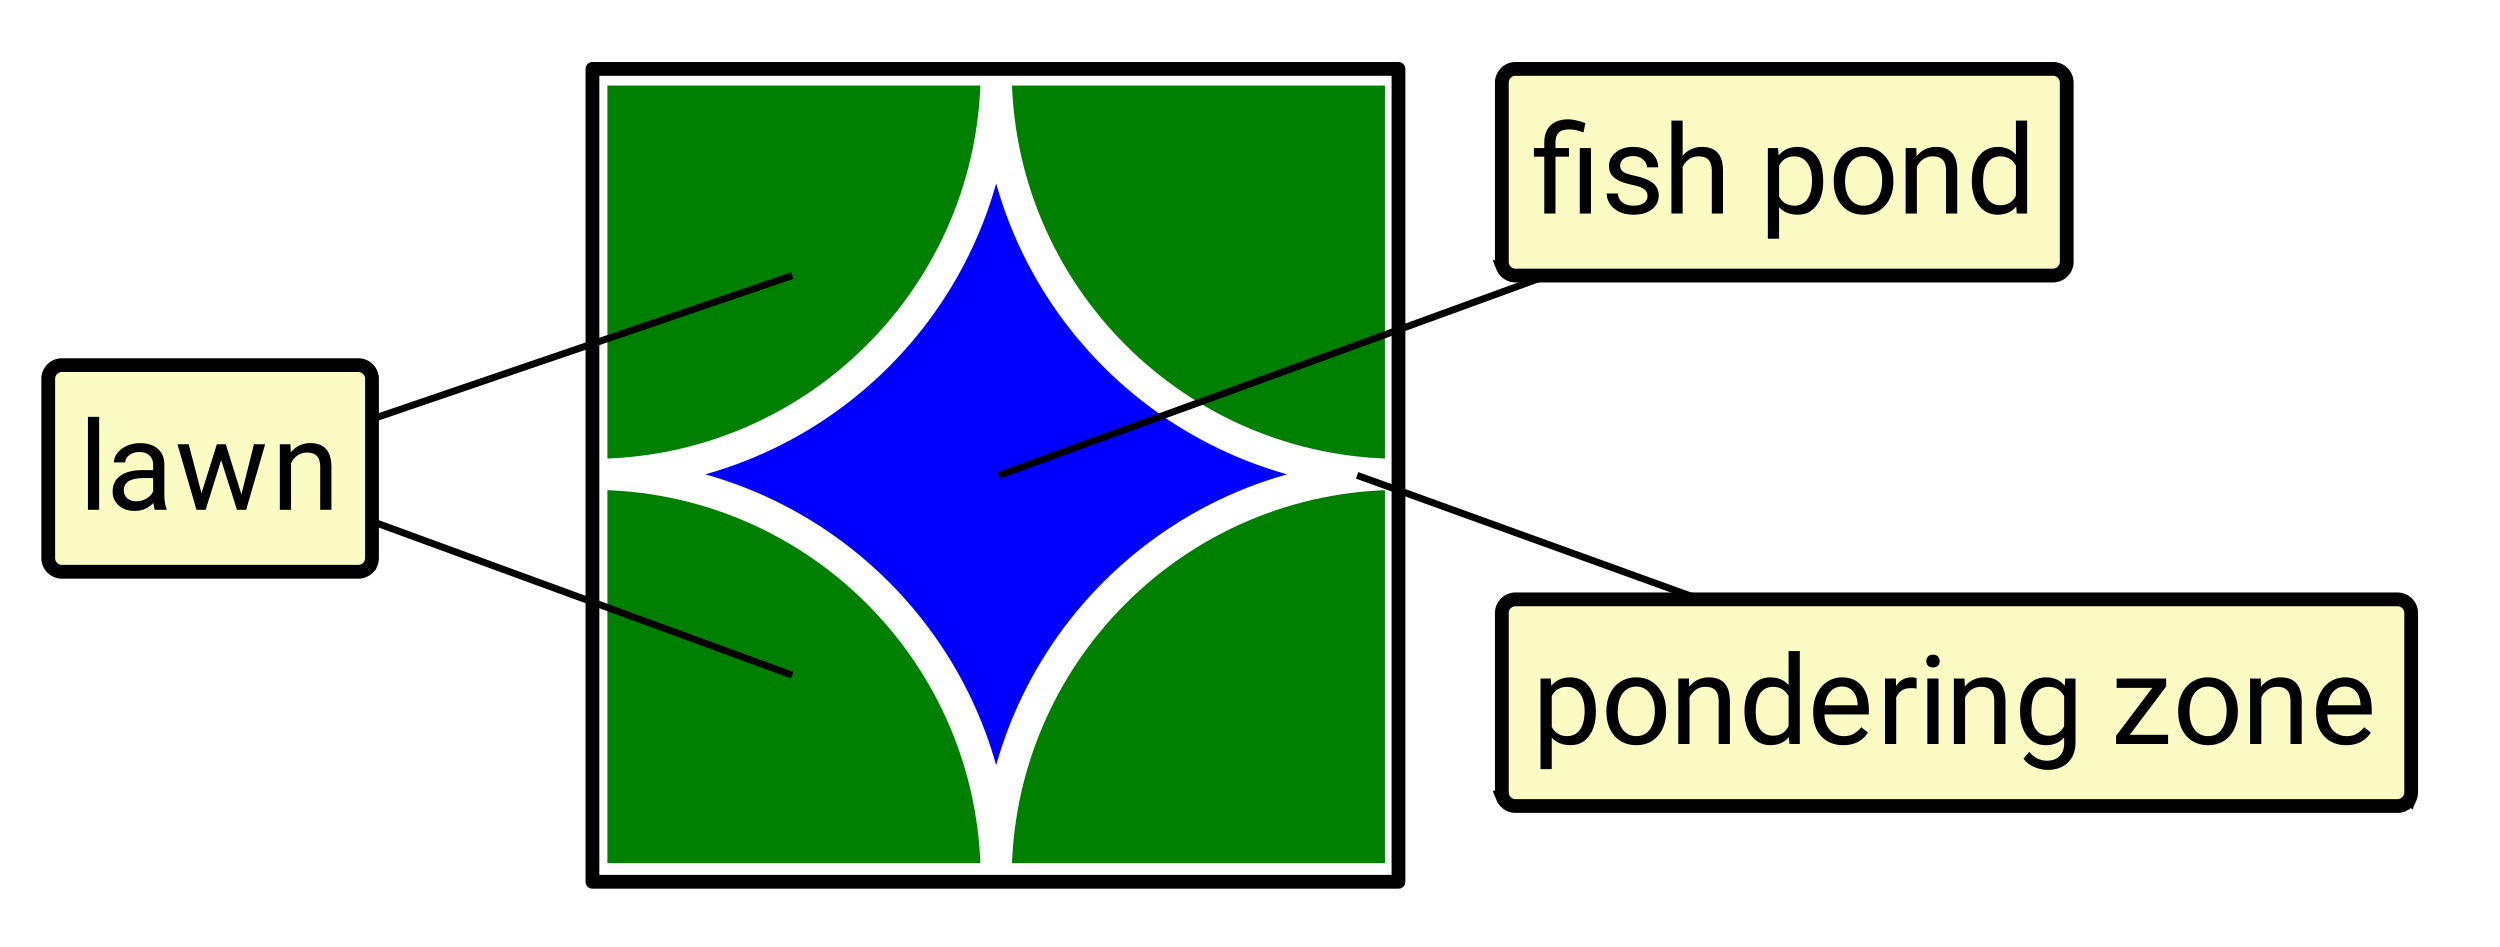 <svg xmlns="http://www.w3.org/2000/svg" xmlns:xlink="http://www.w3.org/1999/xlink" width="362.56" height="137.28" viewBox="0 0 271.92 102.96"><defs><symbol overflow="visible" id="b"><path d="M2.25 0H1.031v-10.11H2.25zm0 0"/></symbol><symbol overflow="visible" id="c"><path d="M5.313 0c-.063-.133-.118-.383-.157-.75-.574.586-1.25.875-2.031.875-.71 0-1.29-.195-1.734-.594a1.908 1.908 0 0 1-.672-1.5c0-.75.281-1.328.844-1.734.562-.406 1.351-.61 2.375-.61h1.187v-.562c0-.426-.133-.766-.39-1.016-.25-.257-.622-.39-1.11-.39-.438 0-.805.117-1.094.343-.293.22-.437.481-.437.782H.859c0-.352.125-.692.375-1.016a2.587 2.587 0 0 1 1.032-.781c.437-.195.91-.297 1.421-.297.82 0 1.47.203 1.938.61.469.406.707.976.719 1.702v3.266c0 .656.082 1.18.25 1.563V0zM3.296-.922c.383 0 .75-.098 1.094-.297.343-.195.586-.457.734-.781v-1.453h-.953c-1.492 0-2.234.437-2.234 1.312 0 .375.125.672.375.891.257.219.585.328.984.328zm0 0"/></symbol><symbol overflow="visible" id="d"><path d="M7.234-1.672l1.36-5.453h1.219L7.75 0h-1L5.031-5.406 3.344 0h-1L.28-7.125H1.5l1.39 5.328 1.672-5.328h.97zm0 0"/></symbol><symbol overflow="visible" id="e"><path d="M2.078-7.125l.031.89C2.66-6.91 3.375-7.25 4.25-7.25c1.5 0 2.258.852 2.281 2.547V0H5.313v-4.719c-.012-.508-.133-.883-.36-1.125-.23-.25-.59-.375-1.078-.375a1.8 1.8 0 0 0-1.047.313c-.293.21-.523.484-.687.828V0H.92v-7.125zm0 0"/></symbol><symbol overflow="visible" id="f"><path d="M1.328 0v-6.188H.203v-.937h1.125v-.61c0-.788.223-1.406.672-1.843.457-.445 1.102-.672 1.938-.672.488 0 1.109.137 1.859.406l-.203 1.016c-.543-.219-1.063-.328-1.563-.328-.523 0-.902.12-1.14.36-.23.23-.344.577-.344 1.046v.625h1.469v.938h-1.47V0zm5.078 0H5.188v-7.125h1.218zm0 0"/></symbol><symbol overflow="visible" id="g"><path d="M5.063-1.89c0-.333-.125-.587-.375-.766-.243-.188-.672-.344-1.297-.469-.618-.133-1.106-.29-1.47-.469-.355-.187-.62-.406-.796-.656-.168-.258-.25-.566-.25-.922 0-.582.242-1.07.734-1.469.489-.406 1.118-.609 1.891-.609.813 0 1.469.21 1.969.625.5.418.75.95.75 1.594H5c0-.332-.148-.617-.438-.86-.28-.238-.636-.359-1.062-.359-.438 0-.781.102-1.031.297a.89.89 0 0 0-.375.75c0 .293.113.516.344.672.226.148.644.289 1.25.422.613.136 1.109.296 1.484.484s.648.418.828.688c.188.261.281.585.281.968 0 .637-.258 1.149-.765 1.532-.5.374-1.157.562-1.97.562-.573 0-1.077-.102-1.515-.297A2.397 2.397 0 0 1 1-1.016a2.028 2.028 0 0 1-.375-1.171h1.219c.02.406.18.73.484.968.313.242.719.36 1.219.36.457 0 .82-.094 1.094-.282.28-.187.421-.437.421-.75zm0 0"/></symbol><symbol overflow="visible" id="h"><path d="M2.14-6.266c.54-.656 1.243-.984 2.11-.984 1.5 0 2.258.852 2.281 2.547V0H5.313v-4.719c-.012-.508-.133-.883-.36-1.125-.23-.25-.59-.375-1.078-.375a1.8 1.8 0 0 0-1.047.313c-.293.21-.523.484-.687.828V0H.92v-10.11h1.22zm0 0"/></symbol><symbol overflow="visible" id="j"><path d="M6.938-3.484c0 1.086-.25 1.96-.75 2.625-.493.656-1.157.984-2 .984-.868 0-1.547-.27-2.047-.813v3.422H.92v-9.859h1.11l.063.797c.5-.613 1.187-.922 2.062-.922.852 0 1.532.324 2.032.969.5.648.75 1.543.75 2.687zm-1.22-.141c0-.8-.171-1.43-.515-1.89-.344-.47-.812-.704-1.406-.704-.742 0-1.293.328-1.656.985v3.39c.363.657.921.985 1.671.985.583 0 1.047-.227 1.391-.688.344-.469.516-1.16.516-2.078zm0 0"/></symbol><symbol overflow="visible" id="k"><path d="M.594-3.625c0-.695.133-1.32.406-1.875.281-.563.664-.992 1.156-1.297a3.127 3.127 0 0 1 1.672-.453c.969 0 1.75.34 2.344 1.016.601.668.906 1.558.906 2.671v.079c0 .699-.137 1.324-.406 1.875A3.067 3.067 0 0 1 5.547-.33c-.492.306-1.059.454-1.703.454-.969 0-1.758-.332-2.36-1-.593-.676-.89-1.566-.89-2.672zm1.234.14c0 .794.18 1.43.547 1.907.363.48.852.719 1.469.719.625 0 1.113-.239 1.469-.72.363-.487.546-1.171.546-2.046 0-.781-.187-1.41-.562-1.89a1.746 1.746 0 0 0-1.469-.735c-.594 0-1.078.242-1.453.719-.367.48-.547 1.164-.547 2.047zm0 0"/></symbol><symbol overflow="visible" id="l"><path d="M.625-3.625c0-1.094.254-1.969.766-2.625.52-.664 1.203-1 2.046-1 .833 0 1.493.281 1.985.844v-3.703H6.64V0H5.516l-.063-.766c-.48.594-1.156.891-2.031.891-.824 0-1.496-.332-2.016-1C.883-1.551.625-2.438.625-3.531zm1.219.14c0 .813.164 1.45.5 1.907.332.45.797.672 1.39.672.77 0 1.332-.344 1.688-1.031V-5.22c-.367-.664-.93-1-1.688-1-.593 0-1.058.23-1.39.688-.336.46-.5 1.14-.5 2.047zm0 0"/></symbol><symbol overflow="visible" id="m"><path d="M3.875.125c-.969 0-1.758-.313-2.36-.938C.91-1.445.61-2.296.61-3.358v-.235c0-.695.133-1.32.407-1.875.27-.562.644-1 1.125-1.312a2.9 2.9 0 0 1 1.593-.469c.914 0 1.63.309 2.141.922.52.605.781 1.476.781 2.61v.5H1.828c.02.71.223 1.28.61 1.718.394.43.894.64 1.5.64.437 0 .8-.085 1.093-.265.301-.176.567-.41.797-.703l.734.578C5.97-.332 5.07.125 3.876.125zm-.14-6.375c-.5 0-.919.18-1.25.531-.337.356-.54.856-.61 1.5h3.563v-.093c-.032-.614-.2-1.086-.5-1.422-.305-.344-.704-.516-1.204-.516zm0 0"/></symbol><symbol overflow="visible" id="n"><path d="M4.36-6.031a3.454 3.454 0 0 0-.594-.047c-.805 0-1.344.34-1.625 1.016V0H.92v-7.125H2.11l.016.828c.395-.633.96-.953 1.703-.953.238 0 .414.031.531.094zm0 0"/></symbol><symbol overflow="visible" id="o"><path d="M2.25 0H1.031v-7.125H2.25zM.922-9.016c0-.195.062-.363.187-.5.125-.132.301-.203.532-.203.238 0 .421.07.546.203a.716.716 0 0 1 .188.5c0 .2-.063.368-.188.5-.124.125-.308.188-.546.188-.23 0-.407-.063-.532-.188a.703.703 0 0 1-.187-.5zm0 0"/></symbol><symbol overflow="visible" id="p"><path d="M.625-3.625c0-1.102.254-1.984.766-2.64.52-.657 1.203-.985 2.046-.985.876 0 1.555.309 2.047.922l.047-.797h1.125v6.953c0 .926-.277 1.656-.828 2.188-.543.53-1.277.796-2.203.796a3.642 3.642 0 0 1-1.516-.343C1.617 2.25 1.25 1.953 1 1.579l.625-.735c.52.644 1.16.969 1.922.969.594 0 1.05-.168 1.375-.5.332-.336.5-.805.5-1.407v-.625C4.93-.156 4.27.125 3.438.125c-.844 0-1.528-.332-2.047-1-.512-.676-.766-1.594-.766-2.75zm1.234.14c0 .805.16 1.434.485 1.891.332.461.797.688 1.39.688.77 0 1.332-.348 1.688-1.047v-3.25C5.047-5.88 4.488-6.22 3.75-6.22c-.594 0-1.059.23-1.39.688-.337.46-.5 1.14-.5 2.047zm0 0"/></symbol><symbol overflow="visible" id="q"><path d="M2.063-1h4.171v1H.578v-.89l3.938-5.22H.64v-1.015h5.39v.86zm0 0"/></symbol><clipPath id="a"><path d="M0 0h271.922v102.656H0zm0 0"/></clipPath></defs><g clip-path="url(#a)" fill="#fff"><path d="M0 0h271.92v102.96H0z"/><path d="M0 0h271.92v102.96H0z"/></g><path d="M64.379 7.621v87.945h87.945V7.621zm0 0" fill="#00f"/><path d="M64.379 95.566h43.973c0-24.285-19.688-43.972-43.973-43.972v43.972M64.379 7.621v43.973c24.285 0 43.973-19.688 43.973-43.973H64.379M152.324 7.621h-43.972c0 24.285 19.687 43.973 43.972 43.973V7.62M152.324 95.566V51.594c-24.285 0-43.972 19.687-43.972 43.972h43.972" fill="green" stroke-width="3.372" stroke-linecap="round" stroke-linejoin="round" stroke="#fff"/><path d="M64.441 95.91h87.668M152.11 95.91V7.492M152.11 7.492H64.44M64.441 7.492V95.91" fill="none" stroke-width="1.499" stroke-linecap="round" stroke="#000"/><path d="M86.172 73.434l-61.445-22.48M24.727 50.953l61.445-20.98M108.648 51.703L197.07 19.48M147.613 51.703l70.438 25.477" fill="none" stroke-width=".758" stroke="#000"/><path d="M5.168 60.695V41.211a1.59 1.59 0 0 1 .46-1.113c.15-.149.321-.262.513-.34.195-.082.394-.121.601-.121h32.223c.207 0 .41.039.601.12a1.543 1.543 0 0 1 .852.852c.082.192.121.395.121.602v19.484c0 .207-.039.41-.121.602a1.543 1.543 0 0 1-.852.851 1.519 1.519 0 0 1-.601.122H6.742c-.207 0-.406-.04-.601-.122a1.543 1.543 0 0 1-.852-.851 1.59 1.59 0 0 1-.121-.602zm0 0" fill="#fafcc4"/><path d="M5.246 60.695V41.211c0-.2.035-.39.113-.574.075-.184.184-.344.325-.485.14-.14.304-.25.488-.324.183-.078.375-.113.57-.113h32.223c.2 0 .39.035.574.113.184.074.344.184.484.324.141.141.25.301.325.485.078.183.113.375.113.574v19.484c0 .2-.035.39-.113.575a1.447 1.447 0 0 1-.325.484c-.14.14-.3.25-.484.324a1.448 1.448 0 0 1-.574.113H6.742c-.195 0-.387-.035-.57-.113a1.463 1.463 0 0 1-.488-.324c-.141-.14-.25-.3-.325-.484a1.448 1.448 0 0 1-.113-.575zm0 0" fill="none" stroke-width="1.499" stroke="#000"/><use xlink:href="#b" x="8.535" y="55.449"/><use xlink:href="#c" x="11.532" y="55.449"/><use xlink:href="#d" x="19.025" y="55.449"/><use xlink:href="#e" x="29.516" y="55.449"/><path d="M163.273 28.473V8.993c0-.212.04-.411.122-.602.078-.196.19-.364.34-.512.148-.149.32-.262.511-.344.191-.078.395-.117.602-.117h58.445c.21 0 .41.039.605.117.192.082.364.195.512.344.145.148.258.316.34.512.078.191.121.39.121.601v19.48c0 .212-.043.41-.121.606a1.61 1.61 0 0 1-.34.508c-.148.148-.32.262-.512.344a1.606 1.606 0 0 1-.605.117h-58.445c-.207 0-.41-.04-.602-.117a1.617 1.617 0 0 1-.512-.344 1.489 1.489 0 0 1-.34-.508 1.538 1.538 0 0 1-.12-.605zm0 0" fill="#fafcc4"/><path d="M163.352 28.473V8.993c0-.2.035-.391.113-.575a1.519 1.519 0 0 1 .809-.813 1.52 1.52 0 0 1 .574-.113h58.445c.2 0 .39.04.574.113a1.507 1.507 0 0 1 .813.813c.074.184.113.375.113.574v19.48a1.52 1.52 0 0 1-.438 1.063 1.52 1.52 0 0 1-1.062.438h-58.445a1.507 1.507 0 0 1-1.059-.438c-.14-.14-.25-.305-.324-.488a1.448 1.448 0 0 1-.113-.574zm0 0" fill="none" stroke-width="1.499" stroke="#000"/><use xlink:href="#f" x="166.64" y="23.229"/><use xlink:href="#g" x="174.133" y="23.229"/><use xlink:href="#h" x="180.877" y="23.229"/><use xlink:href="#i" x="188.37" y="23.229"/><use xlink:href="#j" x="191.367" y="23.229"/><use xlink:href="#k" x="198.86" y="23.229"/><use xlink:href="#e" x="206.353" y="23.229"/><use xlink:href="#l" x="213.846" y="23.229"/><path d="M163.273 86.172V66.688c0-.208.04-.41.122-.602a1.543 1.543 0 0 1 .851-.852c.191-.082.395-.12.602-.12h95.914c.207 0 .41.038.601.12a1.543 1.543 0 0 1 .852.852c.082.191.12.394.12.602v19.484c0 .207-.038.41-.12.601a1.543 1.543 0 0 1-.852.852 1.519 1.519 0 0 1-.601.121h-95.914c-.207 0-.41-.039-.602-.121a1.543 1.543 0 0 1-.851-.852 1.519 1.519 0 0 1-.122-.601zm0 0" fill="#fafcc4"/><path d="M163.352 86.172V66.687c0-.199.035-.39.113-.574.074-.183.183-.343.324-.484.14-.14.3-.25.484-.324.184-.078.375-.114.575-.114h95.914c.199 0 .386.036.57.114.184.074.348.183.488.324.14.14.25.3.324.484.079.184.114.375.114.574v19.485c0 .2-.035.39-.114.574a1.447 1.447 0 0 1-.324.484c-.14.141-.304.25-.488.325a1.43 1.43 0 0 1-.57.113h-95.914c-.2 0-.391-.035-.575-.113a1.447 1.447 0 0 1-.484-.325c-.14-.14-.25-.3-.324-.484a1.448 1.448 0 0 1-.113-.574zm0 0" fill="none" stroke-width="1.499" stroke="#000"/><use xlink:href="#j" x="166.64" y="80.926"/><use xlink:href="#k" x="174.133" y="80.926"/><use xlink:href="#e" x="181.626" y="80.926"/><use xlink:href="#l" x="189.119" y="80.926"/><use xlink:href="#m" x="196.612" y="80.926"/><use xlink:href="#n" x="204.105" y="80.926"/><use xlink:href="#o" x="208.601" y="80.926"/><use xlink:href="#e" x="211.598" y="80.926"/><use xlink:href="#p" x="219.092" y="80.926"/><use xlink:href="#i" x="226.585" y="80.926"/><use xlink:href="#q" x="229.582" y="80.926"/><use xlink:href="#k" x="236.326" y="80.926"/><use xlink:href="#e" x="243.819" y="80.926"/><use xlink:href="#m" x="251.312" y="80.926"/></svg>